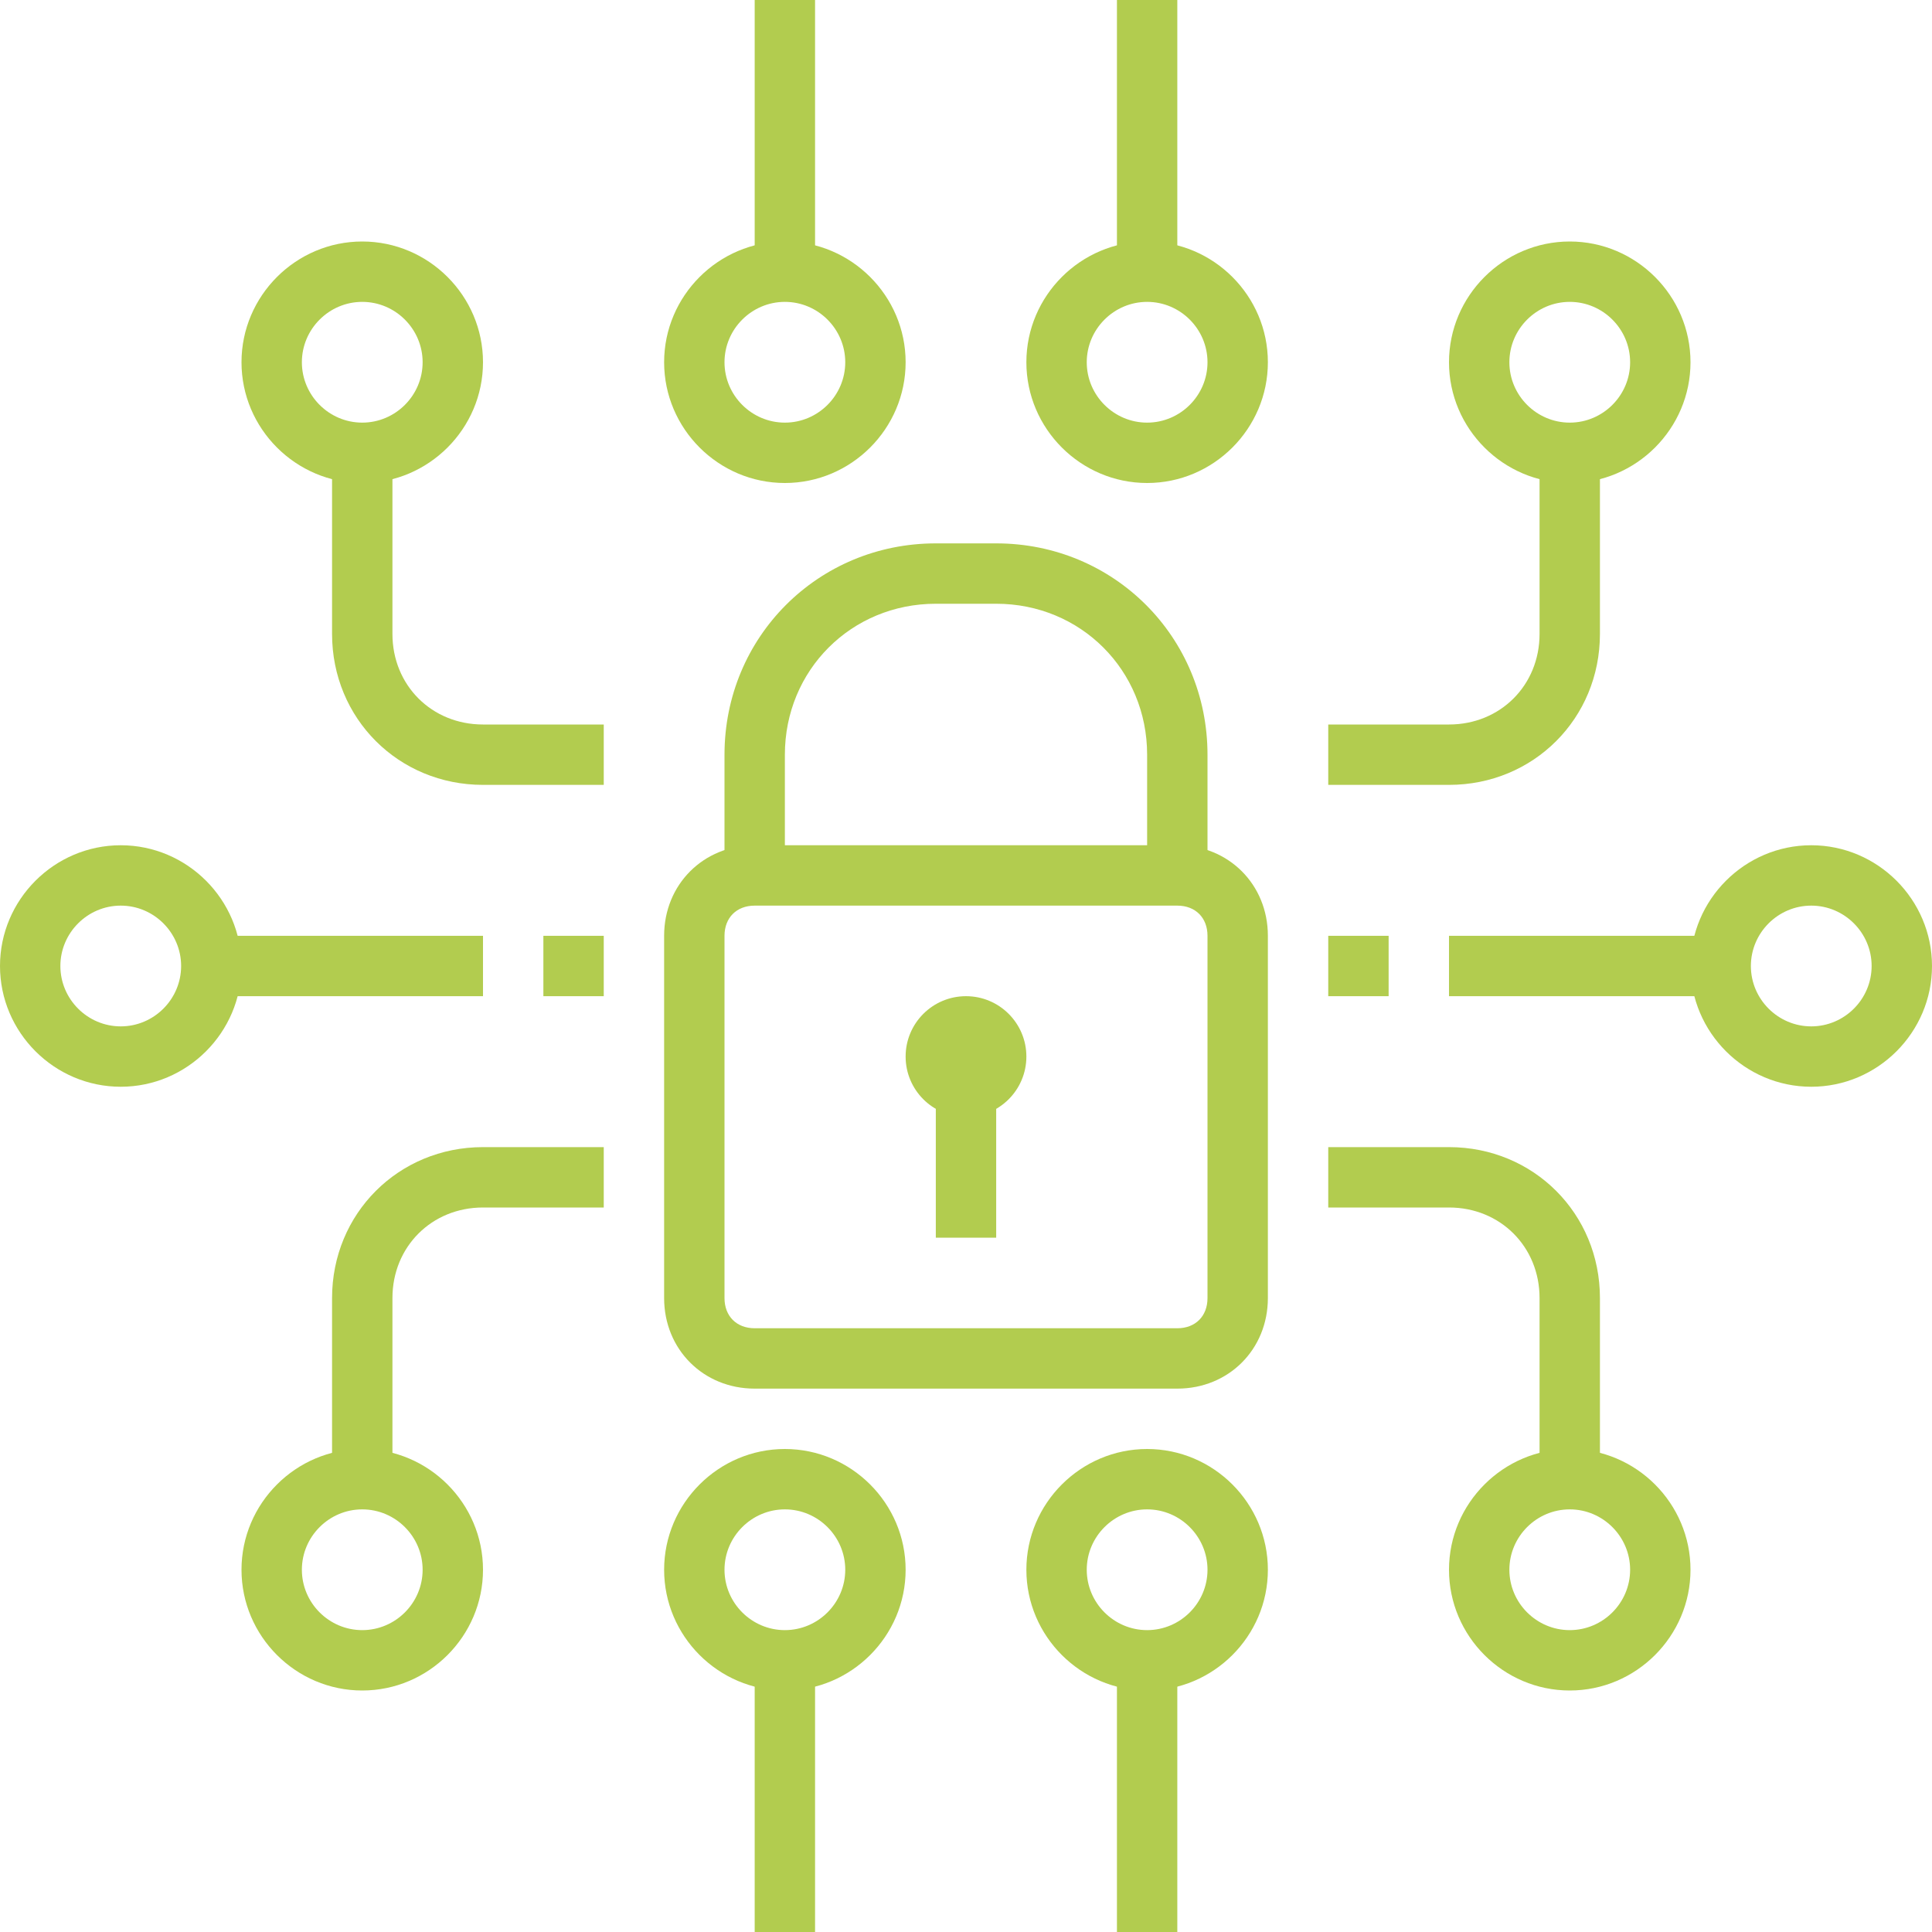 <?xml version="1.0" encoding="utf-8"?>
<!-- Generator: Adobe Illustrator 21.0.1, SVG Export Plug-In . SVG Version: 6.00 Build 0)  -->
<svg version="1.1" id="Layer_1" xmlns="http://www.w3.org/2000/svg" xmlns:xlink="http://www.w3.org/1999/xlink" x="0px" y="0px"
	 viewBox="0 0 64 64" style="enable-background:new 0 0 64 64;" xml:space="preserve">
<style type="text/css">
	.st0{fill:#B2CC4F;}
</style>
<title>Icons</title>
<path class="st0" d="M39,46H25c-1.7,0-3-1.3-3-3V31c0-1.7,1.3-3,3-3h14c1.7,0,3,1.3,3,3v12C42,44.7,40.7,46,39,46z M25,30
	c-0.6,0-1,0.4-1,1v12c0,0.6,0.4,1,1,1h14c0.6,0,1-0.4,1-1V31c0-0.6-0.4-1-1-1H25z"/>
<path class="st0" d="M40,29h-2v-4c0-2.8-2.2-5-5-5h-2c-2.8,0-5,2.2-5,5v4h-2v-4c0-3.9,3.1-7,7-7h2c3.9,0,7,3.1,7,7V29z"/>
<circle class="st0" cx="32" cy="35" r="2"/>
<rect x="31" y="36" class="st0" width="2" height="5"/>
<rect x="7" y="31" class="st0" width="9" height="2"/>
<path class="st0" d="M4,36c-2.2,0-4-1.8-4-4s1.8-4,4-4s4,1.8,4,4S6.2,36,4,36z M4,30c-1.1,0-2,0.9-2,2s0.9,2,2,2s2-0.9,2-2
	S5.1,30,4,30z"/>
<rect x="48" y="31" class="st0" width="9" height="2"/>
<path class="st0" d="M60,36c-2.2,0-4-1.8-4-4s1.8-4,4-4s4,1.8,4,4S62.2,36,60,36z M60,30c-1.1,0-2,0.9-2,2s0.9,2,2,2s2-0.9,2-2
	S61.1,30,60,30z"/>
<path class="st0" d="M53,49h-2v-6c0-1.7-1.3-3-3-3l0,0h-4v-2h4c2.8,0,5,2.2,5,5V49z"/>
<path class="st0" d="M52,56c-2.2,0-4-1.8-4-4s1.8-4,4-4s4,1.8,4,4S54.2,56,52,56z M52,50c-1.1,0-2,0.9-2,2s0.9,2,2,2s2-0.9,2-2
	S53.1,50,52,50z"/>
<path class="st0" d="M13,49h-2v-6c0-2.8,2.2-5,5-5h4v2h-4c-1.7,0-3,1.3-3,3l0,0V49z"/>
<path class="st0" d="M12,56c-2.2,0-4-1.8-4-4s1.8-4,4-4s4,1.8,4,4S14.2,56,12,56z M12,50c-1.1,0-2,0.9-2,2s0.9,2,2,2s2-0.9,2-2
	S13.1,50,12,50z"/>
<path class="st0" d="M48,26h-4v-2h4c1.7,0,3-1.3,3-3v-6h2v6C53,23.8,50.8,26,48,26z"/>
<path class="st0" d="M52,16c-2.2,0-4-1.8-4-4s1.8-4,4-4s4,1.8,4,4S54.2,16,52,16z M52,10c-1.1,0-2,0.9-2,2s0.9,2,2,2s2-0.9,2-2
	S53.1,10,52,10z"/>
<path class="st0" d="M20,26h-4c-2.8,0-5-2.2-5-5v-6h2v6c0,1.7,1.3,3,3,3h4V26z"/>
<path class="st0" d="M12,16c-2.2,0-4-1.8-4-4s1.8-4,4-4s4,1.8,4,4S14.2,16,12,16z M12,10c-1.1,0-2,0.9-2,2s0.9,2,2,2s2-0.9,2-2
	S13.1,10,12,10z"/>
<path class="st0" d="M26,56c-2.2,0-4-1.8-4-4s1.8-4,4-4s4,1.8,4,4S28.2,56,26,56z M26,50c-1.1,0-2,0.9-2,2s0.9,2,2,2s2-0.9,2-2
	S27.1,50,26,50z"/>
<rect x="25" y="55" class="st0" width="2" height="9"/>
<path class="st0" d="M38,56c-2.2,0-4-1.8-4-4s1.8-4,4-4s4,1.8,4,4S40.2,56,38,56z M38,50c-1.1,0-2,0.9-2,2s0.9,2,2,2s2-0.9,2-2
	S39.1,50,38,50z"/>
<rect x="37" y="55" class="st0" width="2" height="9"/>
<path class="st0" d="M26,16c-2.2,0-4-1.8-4-4s1.8-4,4-4s4,1.8,4,4S28.2,16,26,16z M26,10c-1.1,0-2,0.9-2,2s0.9,2,2,2s2-0.9,2-2
	S27.1,10,26,10z"/>
<rect x="25" class="st0" width="2" height="9"/>
<path class="st0" d="M38,16c-2.2,0-4-1.8-4-4s1.8-4,4-4s4,1.8,4,4S40.2,16,38,16z M38,10c-1.1,0-2,0.9-2,2s0.9,2,2,2s2-0.9,2-2
	S39.1,10,38,10z"/>
<rect x="37" class="st0" width="2" height="9"/>
<rect x="44" y="31" class="st0" width="2" height="2"/>
<rect x="18" y="31" class="st0" width="2" height="2"/>
</svg>
